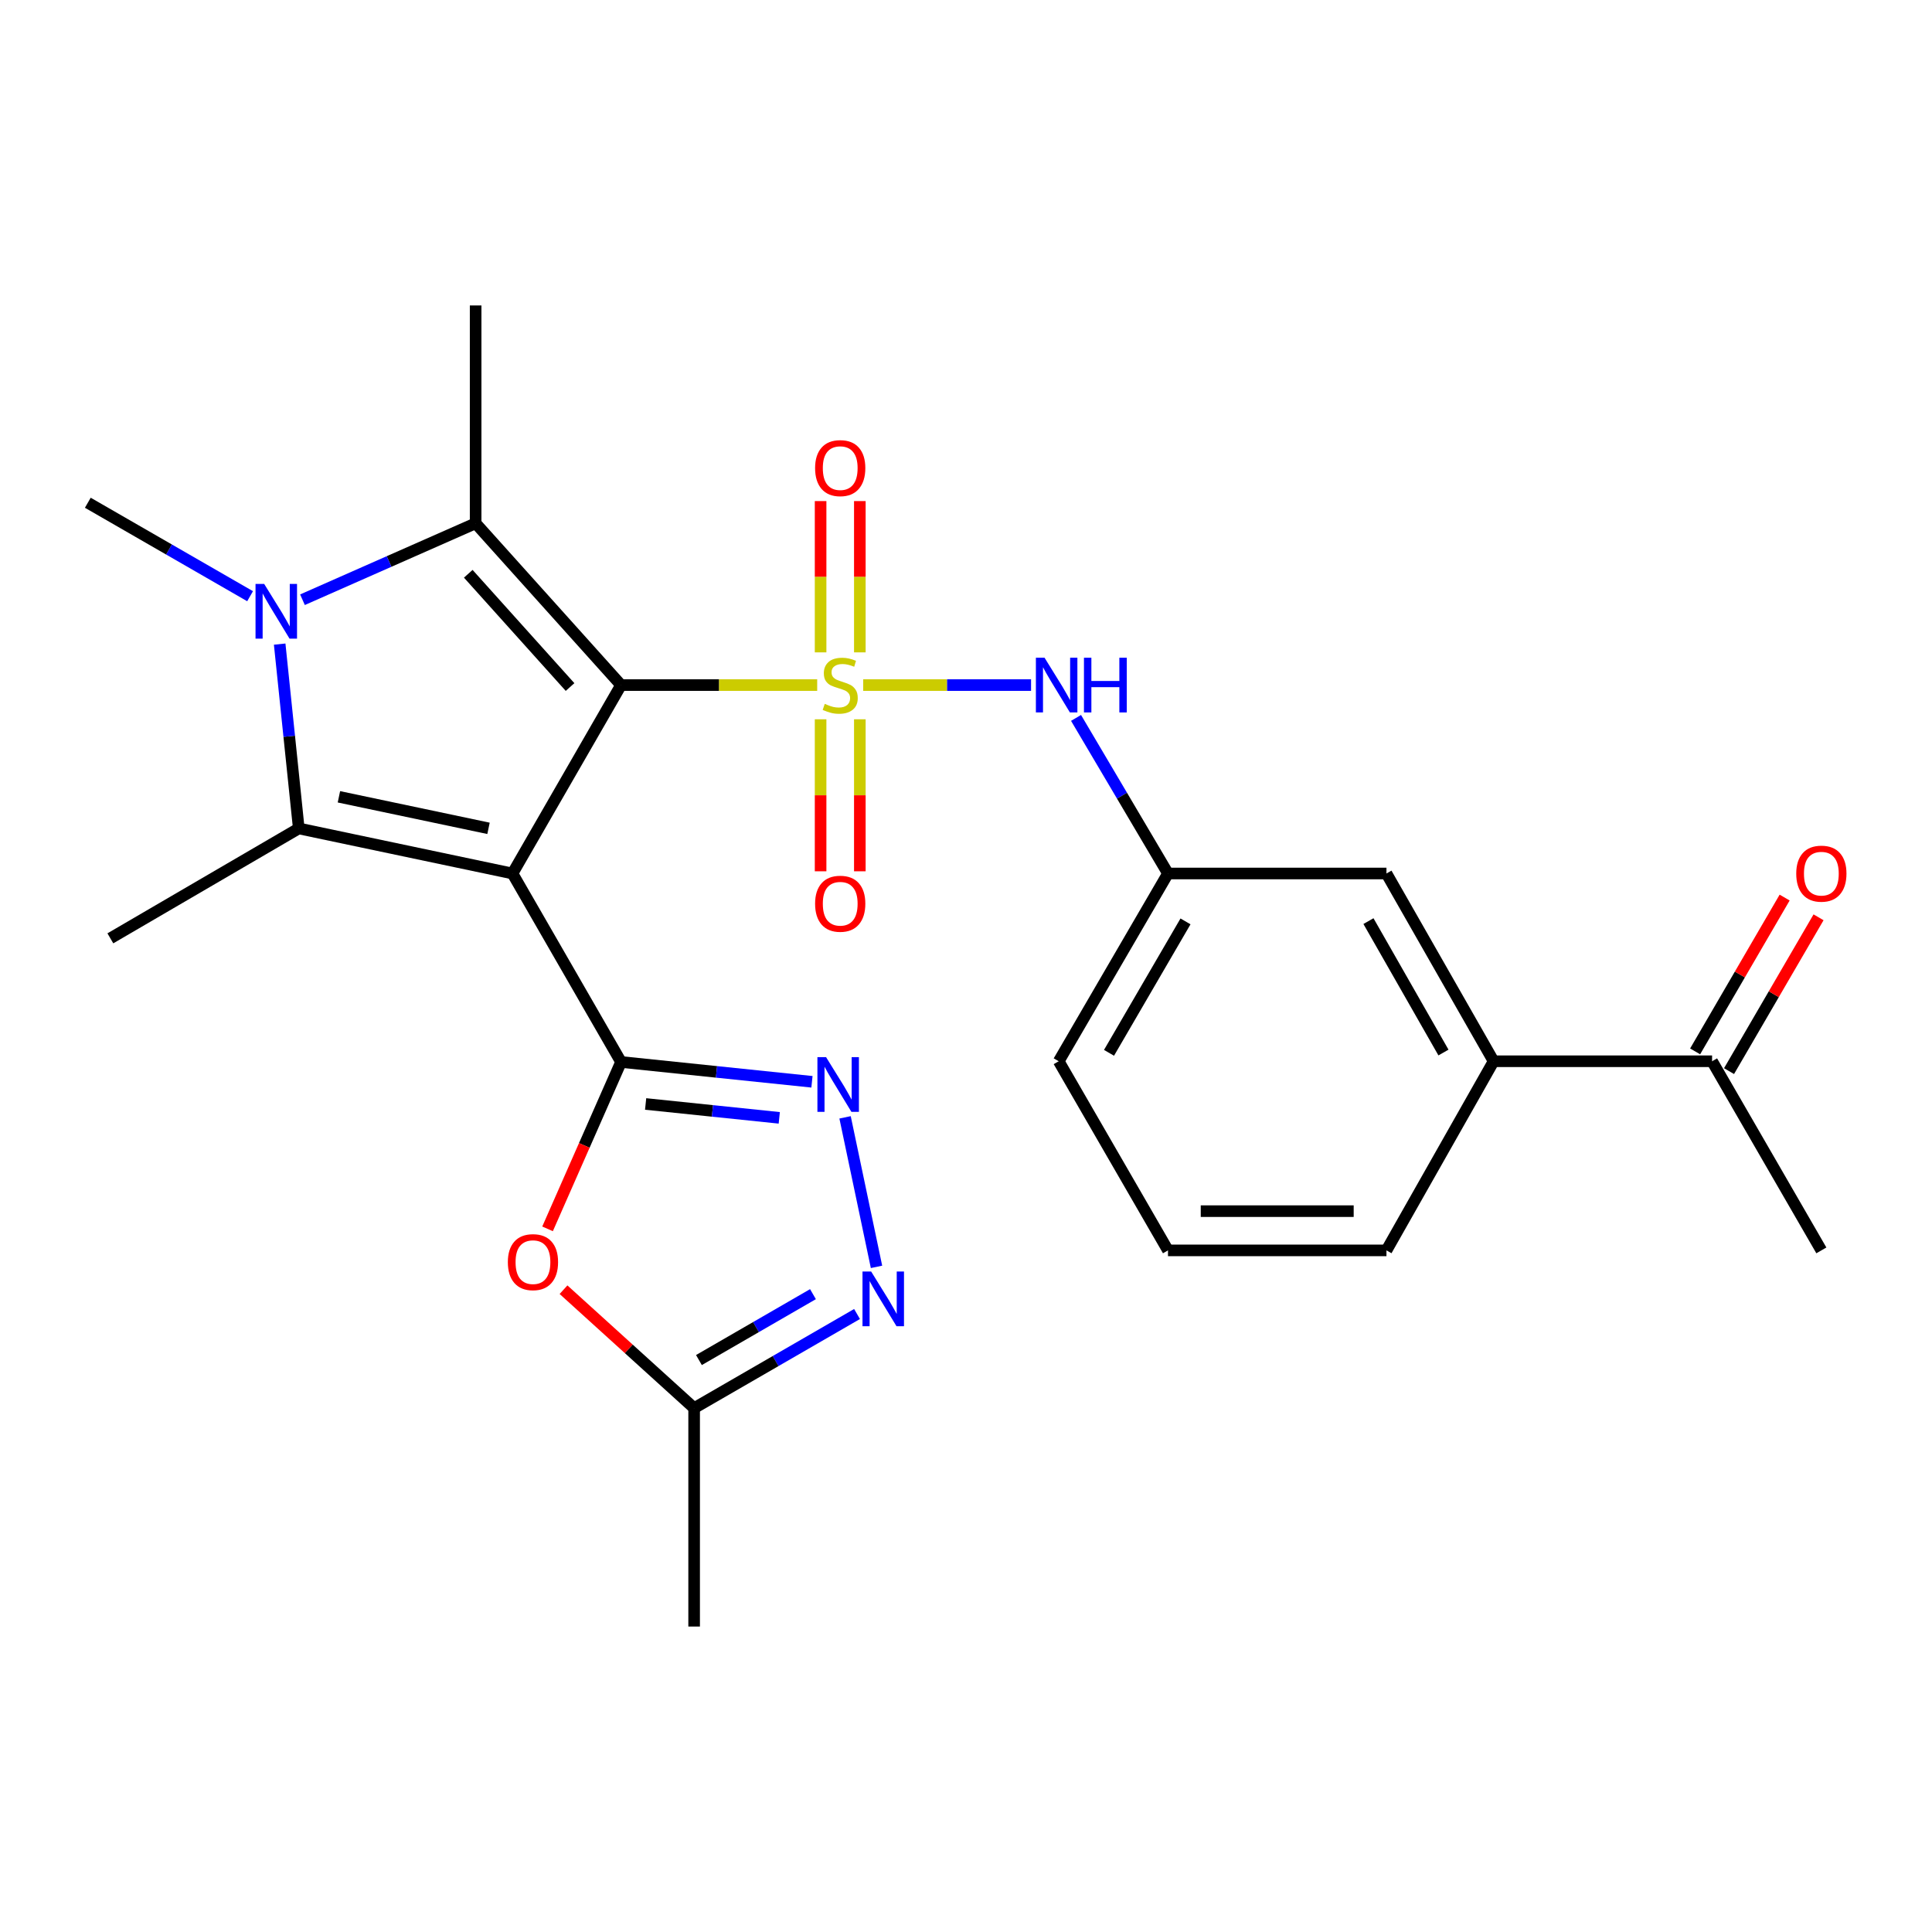 <?xml version='1.0' encoding='iso-8859-1'?>
<svg version='1.1' baseProfile='full'
              xmlns='http://www.w3.org/2000/svg'
                      xmlns:rdkit='http://www.rdkit.org/xml'
                      xmlns:xlink='http://www.w3.org/1999/xlink'
                  xml:space='preserve'
width='1000px' height='1000px' viewBox='0 0 1000 1000'>
<!-- END OF HEADER -->
<rect style='opacity:1.0;fill:#FFFFFF;stroke:none' width='1000' height='1000' x='0' y='0'> </rect>
<path class='bond-0' d='M 321.451,354.595 L 265.255,452.118' style='fill:none;fill-rule:evenodd;stroke:#000000;stroke-width:6px;stroke-linecap:butt;stroke-linejoin:miter;stroke-opacity:1' />
<path class='bond-1' d='M 321.451,354.595 L 372.215,354.595' style='fill:none;fill-rule:evenodd;stroke:#000000;stroke-width:6px;stroke-linecap:butt;stroke-linejoin:miter;stroke-opacity:1' />
<path class='bond-1' d='M 372.215,354.595 L 422.978,354.595' style='fill:none;fill-rule:evenodd;stroke:#CCCC00;stroke-width:6px;stroke-linecap:butt;stroke-linejoin:miter;stroke-opacity:1' />
<path class='bond-3' d='M 321.451,354.595 L 246.188,270.847' style='fill:none;fill-rule:evenodd;stroke:#000000;stroke-width:6px;stroke-linecap:butt;stroke-linejoin:miter;stroke-opacity:1' />
<path class='bond-3' d='M 295.057,355.607 L 242.373,296.984' style='fill:none;fill-rule:evenodd;stroke:#000000;stroke-width:6px;stroke-linecap:butt;stroke-linejoin:miter;stroke-opacity:1' />
<path class='bond-2' d='M 265.255,452.118 L 321.451,549.676' style='fill:none;fill-rule:evenodd;stroke:#000000;stroke-width:6px;stroke-linecap:butt;stroke-linejoin:miter;stroke-opacity:1' />
<path class='bond-4' d='M 265.255,452.118 L 154.644,428.798' style='fill:none;fill-rule:evenodd;stroke:#000000;stroke-width:6px;stroke-linecap:butt;stroke-linejoin:miter;stroke-opacity:1' />
<path class='bond-4' d='M 252.853,428.749 L 175.425,412.425' style='fill:none;fill-rule:evenodd;stroke:#000000;stroke-width:6px;stroke-linecap:butt;stroke-linejoin:miter;stroke-opacity:1' />
<path class='bond-9' d='M 446.775,354.595 L 490.223,354.595' style='fill:none;fill-rule:evenodd;stroke:#CCCC00;stroke-width:6px;stroke-linecap:butt;stroke-linejoin:miter;stroke-opacity:1' />
<path class='bond-9' d='M 490.223,354.595 L 533.672,354.595' style='fill:none;fill-rule:evenodd;stroke:#0000FF;stroke-width:6px;stroke-linecap:butt;stroke-linejoin:miter;stroke-opacity:1' />
<path class='bond-11' d='M 424.74,372.302 L 424.74,411.643' style='fill:none;fill-rule:evenodd;stroke:#CCCC00;stroke-width:6px;stroke-linecap:butt;stroke-linejoin:miter;stroke-opacity:1' />
<path class='bond-11' d='M 424.74,411.643 L 424.74,450.983' style='fill:none;fill-rule:evenodd;stroke:#FF0000;stroke-width:6px;stroke-linecap:butt;stroke-linejoin:miter;stroke-opacity:1' />
<path class='bond-11' d='M 445.048,372.302 L 445.048,411.643' style='fill:none;fill-rule:evenodd;stroke:#CCCC00;stroke-width:6px;stroke-linecap:butt;stroke-linejoin:miter;stroke-opacity:1' />
<path class='bond-11' d='M 445.048,411.643 L 445.048,450.983' style='fill:none;fill-rule:evenodd;stroke:#FF0000;stroke-width:6px;stroke-linecap:butt;stroke-linejoin:miter;stroke-opacity:1' />
<path class='bond-12' d='M 445.048,337.665 L 445.048,298.512' style='fill:none;fill-rule:evenodd;stroke:#CCCC00;stroke-width:6px;stroke-linecap:butt;stroke-linejoin:miter;stroke-opacity:1' />
<path class='bond-12' d='M 445.048,298.512 L 445.048,259.359' style='fill:none;fill-rule:evenodd;stroke:#FF0000;stroke-width:6px;stroke-linecap:butt;stroke-linejoin:miter;stroke-opacity:1' />
<path class='bond-12' d='M 424.74,337.665 L 424.74,298.512' style='fill:none;fill-rule:evenodd;stroke:#CCCC00;stroke-width:6px;stroke-linecap:butt;stroke-linejoin:miter;stroke-opacity:1' />
<path class='bond-12' d='M 424.74,298.512 L 424.74,259.359' style='fill:none;fill-rule:evenodd;stroke:#FF0000;stroke-width:6px;stroke-linecap:butt;stroke-linejoin:miter;stroke-opacity:1' />
<path class='bond-6' d='M 321.451,549.676 L 370.86,554.804' style='fill:none;fill-rule:evenodd;stroke:#000000;stroke-width:6px;stroke-linecap:butt;stroke-linejoin:miter;stroke-opacity:1' />
<path class='bond-6' d='M 370.86,554.804 L 420.269,559.933' style='fill:none;fill-rule:evenodd;stroke:#0000FF;stroke-width:6px;stroke-linecap:butt;stroke-linejoin:miter;stroke-opacity:1' />
<path class='bond-6' d='M 334.177,571.414 L 368.763,575.004' style='fill:none;fill-rule:evenodd;stroke:#000000;stroke-width:6px;stroke-linecap:butt;stroke-linejoin:miter;stroke-opacity:1' />
<path class='bond-6' d='M 368.763,575.004 L 403.349,578.594' style='fill:none;fill-rule:evenodd;stroke:#0000FF;stroke-width:6px;stroke-linecap:butt;stroke-linejoin:miter;stroke-opacity:1' />
<path class='bond-7' d='M 321.451,549.676 L 302.432,592.864' style='fill:none;fill-rule:evenodd;stroke:#000000;stroke-width:6px;stroke-linecap:butt;stroke-linejoin:miter;stroke-opacity:1' />
<path class='bond-7' d='M 302.432,592.864 L 283.412,636.053' style='fill:none;fill-rule:evenodd;stroke:#FF0000;stroke-width:6px;stroke-linecap:butt;stroke-linejoin:miter;stroke-opacity:1' />
<path class='bond-5' d='M 246.188,270.847 L 201.374,290.632' style='fill:none;fill-rule:evenodd;stroke:#000000;stroke-width:6px;stroke-linecap:butt;stroke-linejoin:miter;stroke-opacity:1' />
<path class='bond-5' d='M 201.374,290.632 L 156.561,310.418' style='fill:none;fill-rule:evenodd;stroke:#0000FF;stroke-width:6px;stroke-linecap:butt;stroke-linejoin:miter;stroke-opacity:1' />
<path class='bond-20' d='M 246.188,270.847 L 246.188,158.104' style='fill:none;fill-rule:evenodd;stroke:#000000;stroke-width:6px;stroke-linecap:butt;stroke-linejoin:miter;stroke-opacity:1' />
<path class='bond-19' d='M 154.644,428.798 L 57.12,485.683' style='fill:none;fill-rule:evenodd;stroke:#000000;stroke-width:6px;stroke-linecap:butt;stroke-linejoin:miter;stroke-opacity:1' />
<path class='bond-26' d='M 154.644,428.798 L 149.702,381.094' style='fill:none;fill-rule:evenodd;stroke:#000000;stroke-width:6px;stroke-linecap:butt;stroke-linejoin:miter;stroke-opacity:1' />
<path class='bond-26' d='M 149.702,381.094 L 144.76,333.389' style='fill:none;fill-rule:evenodd;stroke:#0000FF;stroke-width:6px;stroke-linecap:butt;stroke-linejoin:miter;stroke-opacity:1' />
<path class='bond-18' d='M 129.446,308.597 L 87.45,284.408' style='fill:none;fill-rule:evenodd;stroke:#0000FF;stroke-width:6px;stroke-linecap:butt;stroke-linejoin:miter;stroke-opacity:1' />
<path class='bond-18' d='M 87.45,284.408 L 45.455,260.219' style='fill:none;fill-rule:evenodd;stroke:#000000;stroke-width:6px;stroke-linecap:butt;stroke-linejoin:miter;stroke-opacity:1' />
<path class='bond-8' d='M 437.407,578.336 L 453.683,655.73' style='fill:none;fill-rule:evenodd;stroke:#0000FF;stroke-width:6px;stroke-linecap:butt;stroke-linejoin:miter;stroke-opacity:1' />
<path class='bond-10' d='M 291.675,667.543 L 325.478,698.196' style='fill:none;fill-rule:evenodd;stroke:#FF0000;stroke-width:6px;stroke-linecap:butt;stroke-linejoin:miter;stroke-opacity:1' />
<path class='bond-10' d='M 325.478,698.196 L 359.281,728.848' style='fill:none;fill-rule:evenodd;stroke:#000000;stroke-width:6px;stroke-linecap:butt;stroke-linejoin:miter;stroke-opacity:1' />
<path class='bond-27' d='M 443.599,680.129 L 401.44,704.489' style='fill:none;fill-rule:evenodd;stroke:#0000FF;stroke-width:6px;stroke-linecap:butt;stroke-linejoin:miter;stroke-opacity:1' />
<path class='bond-27' d='M 401.44,704.489 L 359.281,728.848' style='fill:none;fill-rule:evenodd;stroke:#000000;stroke-width:6px;stroke-linecap:butt;stroke-linejoin:miter;stroke-opacity:1' />
<path class='bond-27' d='M 420.791,669.853 L 391.28,686.905' style='fill:none;fill-rule:evenodd;stroke:#0000FF;stroke-width:6px;stroke-linecap:butt;stroke-linejoin:miter;stroke-opacity:1' />
<path class='bond-27' d='M 391.28,686.905 L 361.768,703.957' style='fill:none;fill-rule:evenodd;stroke:#000000;stroke-width:6px;stroke-linecap:butt;stroke-linejoin:miter;stroke-opacity:1' />
<path class='bond-15' d='M 556.956,371.587 L 580.751,411.853' style='fill:none;fill-rule:evenodd;stroke:#0000FF;stroke-width:6px;stroke-linecap:butt;stroke-linejoin:miter;stroke-opacity:1' />
<path class='bond-15' d='M 580.751,411.853 L 604.545,452.118' style='fill:none;fill-rule:evenodd;stroke:#000000;stroke-width:6px;stroke-linecap:butt;stroke-linejoin:miter;stroke-opacity:1' />
<path class='bond-21' d='M 359.281,728.848 L 359.281,841.896' style='fill:none;fill-rule:evenodd;stroke:#000000;stroke-width:6px;stroke-linecap:butt;stroke-linejoin:miter;stroke-opacity:1' />
<path class='bond-13' d='M 773.09,549.303 L 717.626,452.118' style='fill:none;fill-rule:evenodd;stroke:#000000;stroke-width:6px;stroke-linecap:butt;stroke-linejoin:miter;stroke-opacity:1' />
<path class='bond-13' d='M 747.133,544.791 L 708.308,476.762' style='fill:none;fill-rule:evenodd;stroke:#000000;stroke-width:6px;stroke-linecap:butt;stroke-linejoin:miter;stroke-opacity:1' />
<path class='bond-14' d='M 773.09,549.303 L 886.171,549.303' style='fill:none;fill-rule:evenodd;stroke:#000000;stroke-width:6px;stroke-linecap:butt;stroke-linejoin:miter;stroke-opacity:1' />
<path class='bond-28' d='M 773.09,549.303 L 717.626,647.199' style='fill:none;fill-rule:evenodd;stroke:#000000;stroke-width:6px;stroke-linecap:butt;stroke-linejoin:miter;stroke-opacity:1' />
<path class='bond-17' d='M 894.948,554.411 L 918.114,514.604' style='fill:none;fill-rule:evenodd;stroke:#000000;stroke-width:6px;stroke-linecap:butt;stroke-linejoin:miter;stroke-opacity:1' />
<path class='bond-17' d='M 918.114,514.604 L 941.28,474.797' style='fill:none;fill-rule:evenodd;stroke:#FF0000;stroke-width:6px;stroke-linecap:butt;stroke-linejoin:miter;stroke-opacity:1' />
<path class='bond-17' d='M 877.395,544.196 L 900.561,504.389' style='fill:none;fill-rule:evenodd;stroke:#000000;stroke-width:6px;stroke-linecap:butt;stroke-linejoin:miter;stroke-opacity:1' />
<path class='bond-17' d='M 900.561,504.389 L 923.728,464.582' style='fill:none;fill-rule:evenodd;stroke:#FF0000;stroke-width:6px;stroke-linecap:butt;stroke-linejoin:miter;stroke-opacity:1' />
<path class='bond-25' d='M 886.171,549.303 L 942.729,647.199' style='fill:none;fill-rule:evenodd;stroke:#000000;stroke-width:6px;stroke-linecap:butt;stroke-linejoin:miter;stroke-opacity:1' />
<path class='bond-16' d='M 604.545,452.118 L 717.626,452.118' style='fill:none;fill-rule:evenodd;stroke:#000000;stroke-width:6px;stroke-linecap:butt;stroke-linejoin:miter;stroke-opacity:1' />
<path class='bond-24' d='M 604.545,452.118 L 547.987,549.303' style='fill:none;fill-rule:evenodd;stroke:#000000;stroke-width:6px;stroke-linecap:butt;stroke-linejoin:miter;stroke-opacity:1' />
<path class='bond-24' d='M 613.613,476.911 L 574.023,544.94' style='fill:none;fill-rule:evenodd;stroke:#000000;stroke-width:6px;stroke-linecap:butt;stroke-linejoin:miter;stroke-opacity:1' />
<path class='bond-22' d='M 717.626,647.199 L 604.545,647.199' style='fill:none;fill-rule:evenodd;stroke:#000000;stroke-width:6px;stroke-linecap:butt;stroke-linejoin:miter;stroke-opacity:1' />
<path class='bond-22' d='M 700.664,626.891 L 621.507,626.891' style='fill:none;fill-rule:evenodd;stroke:#000000;stroke-width:6px;stroke-linecap:butt;stroke-linejoin:miter;stroke-opacity:1' />
<path class='bond-23' d='M 604.545,647.199 L 547.987,549.303' style='fill:none;fill-rule:evenodd;stroke:#000000;stroke-width:6px;stroke-linecap:butt;stroke-linejoin:miter;stroke-opacity:1' />
<path  class='atom-2' d='M 426.894 364.315
Q 427.214 364.435, 428.534 364.995
Q 429.854 365.555, 431.294 365.915
Q 432.774 366.235, 434.214 366.235
Q 436.894 366.235, 438.454 364.955
Q 440.014 363.635, 440.014 361.355
Q 440.014 359.795, 439.214 358.835
Q 438.454 357.875, 437.254 357.355
Q 436.054 356.835, 434.054 356.235
Q 431.534 355.475, 430.014 354.755
Q 428.534 354.035, 427.454 352.515
Q 426.414 350.995, 426.414 348.435
Q 426.414 344.875, 428.814 342.675
Q 431.254 340.475, 436.054 340.475
Q 439.334 340.475, 443.054 342.035
L 442.134 345.115
Q 438.734 343.715, 436.174 343.715
Q 433.414 343.715, 431.894 344.875
Q 430.374 345.995, 430.414 347.955
Q 430.414 349.475, 431.174 350.395
Q 431.974 351.315, 433.094 351.835
Q 434.254 352.355, 436.174 352.955
Q 438.734 353.755, 440.254 354.555
Q 441.774 355.355, 442.854 356.995
Q 443.974 358.595, 443.974 361.355
Q 443.974 365.275, 441.334 367.395
Q 438.734 369.475, 434.374 369.475
Q 431.854 369.475, 429.934 368.915
Q 428.054 368.395, 425.814 367.475
L 426.894 364.315
' fill='#CCCC00'/>
<path  class='atom-6' d='M 136.741 302.244
L 146.021 317.244
Q 146.941 318.724, 148.421 321.404
Q 149.901 324.084, 149.981 324.244
L 149.981 302.244
L 153.741 302.244
L 153.741 330.564
L 149.861 330.564
L 139.901 314.164
Q 138.741 312.244, 137.501 310.044
Q 136.301 307.844, 135.941 307.164
L 135.941 330.564
L 132.261 330.564
L 132.261 302.244
L 136.741 302.244
' fill='#0000FF'/>
<path  class='atom-7' d='M 427.574 547.181
L 436.854 562.181
Q 437.774 563.661, 439.254 566.341
Q 440.734 569.021, 440.814 569.181
L 440.814 547.181
L 444.574 547.181
L 444.574 575.501
L 440.694 575.501
L 430.734 559.101
Q 429.574 557.181, 428.334 554.981
Q 427.134 552.781, 426.774 552.101
L 426.774 575.501
L 423.094 575.501
L 423.094 547.181
L 427.574 547.181
' fill='#0000FF'/>
<path  class='atom-8' d='M 262.86 653.281
Q 262.86 646.481, 266.22 642.681
Q 269.58 638.881, 275.86 638.881
Q 282.14 638.881, 285.5 642.681
Q 288.86 646.481, 288.86 653.281
Q 288.86 660.161, 285.46 664.081
Q 282.06 667.961, 275.86 667.961
Q 269.62 667.961, 266.22 664.081
Q 262.86 660.201, 262.86 653.281
M 275.86 664.761
Q 280.18 664.761, 282.5 661.881
Q 284.86 658.961, 284.86 653.281
Q 284.86 647.721, 282.5 644.921
Q 280.18 642.081, 275.86 642.081
Q 271.54 642.081, 269.18 644.881
Q 266.86 647.681, 266.86 653.281
Q 266.86 659.001, 269.18 661.881
Q 271.54 664.761, 275.86 664.761
' fill='#FF0000'/>
<path  class='atom-9' d='M 450.905 658.131
L 460.185 673.131
Q 461.105 674.611, 462.585 677.291
Q 464.065 679.971, 464.145 680.131
L 464.145 658.131
L 467.905 658.131
L 467.905 686.451
L 464.025 686.451
L 454.065 670.051
Q 452.905 668.131, 451.665 665.931
Q 450.465 663.731, 450.105 663.051
L 450.105 686.451
L 446.425 686.451
L 446.425 658.131
L 450.905 658.131
' fill='#0000FF'/>
<path  class='atom-10' d='M 540.655 340.435
L 549.935 355.435
Q 550.855 356.915, 552.335 359.595
Q 553.815 362.275, 553.895 362.435
L 553.895 340.435
L 557.655 340.435
L 557.655 368.755
L 553.775 368.755
L 543.815 352.355
Q 542.655 350.435, 541.415 348.235
Q 540.215 346.035, 539.855 345.355
L 539.855 368.755
L 536.175 368.755
L 536.175 340.435
L 540.655 340.435
' fill='#0000FF'/>
<path  class='atom-10' d='M 561.055 340.435
L 564.895 340.435
L 564.895 352.475
L 579.375 352.475
L 579.375 340.435
L 583.215 340.435
L 583.215 368.755
L 579.375 368.755
L 579.375 355.675
L 564.895 355.675
L 564.895 368.755
L 561.055 368.755
L 561.055 340.435
' fill='#0000FF'/>
<path  class='atom-12' d='M 421.894 467.768
Q 421.894 460.968, 425.254 457.168
Q 428.614 453.368, 434.894 453.368
Q 441.174 453.368, 444.534 457.168
Q 447.894 460.968, 447.894 467.768
Q 447.894 474.648, 444.494 478.568
Q 441.094 482.448, 434.894 482.448
Q 428.654 482.448, 425.254 478.568
Q 421.894 474.688, 421.894 467.768
M 434.894 479.248
Q 439.214 479.248, 441.534 476.368
Q 443.894 473.448, 443.894 467.768
Q 443.894 462.208, 441.534 459.408
Q 439.214 456.568, 434.894 456.568
Q 430.574 456.568, 428.214 459.368
Q 425.894 462.168, 425.894 467.768
Q 425.894 473.488, 428.214 476.368
Q 430.574 479.248, 434.894 479.248
' fill='#FF0000'/>
<path  class='atom-13' d='M 421.894 242.293
Q 421.894 235.493, 425.254 231.693
Q 428.614 227.893, 434.894 227.893
Q 441.174 227.893, 444.534 231.693
Q 447.894 235.493, 447.894 242.293
Q 447.894 249.173, 444.494 253.093
Q 441.094 256.973, 434.894 256.973
Q 428.654 256.973, 425.254 253.093
Q 421.894 249.213, 421.894 242.293
M 434.894 253.773
Q 439.214 253.773, 441.534 250.893
Q 443.894 247.973, 443.894 242.293
Q 443.894 236.733, 441.534 233.933
Q 439.214 231.093, 434.894 231.093
Q 430.574 231.093, 428.214 233.893
Q 425.894 236.693, 425.894 242.293
Q 425.894 248.013, 428.214 250.893
Q 430.574 253.773, 434.894 253.773
' fill='#FF0000'/>
<path  class='atom-18' d='M 929.729 452.198
Q 929.729 445.398, 933.089 441.598
Q 936.449 437.798, 942.729 437.798
Q 949.009 437.798, 952.369 441.598
Q 955.729 445.398, 955.729 452.198
Q 955.729 459.078, 952.329 462.998
Q 948.929 466.878, 942.729 466.878
Q 936.489 466.878, 933.089 462.998
Q 929.729 459.118, 929.729 452.198
M 942.729 463.678
Q 947.049 463.678, 949.369 460.798
Q 951.729 457.878, 951.729 452.198
Q 951.729 446.638, 949.369 443.838
Q 947.049 440.998, 942.729 440.998
Q 938.409 440.998, 936.049 443.798
Q 933.729 446.598, 933.729 452.198
Q 933.729 457.918, 936.049 460.798
Q 938.409 463.678, 942.729 463.678
' fill='#FF0000'/>
</svg>
